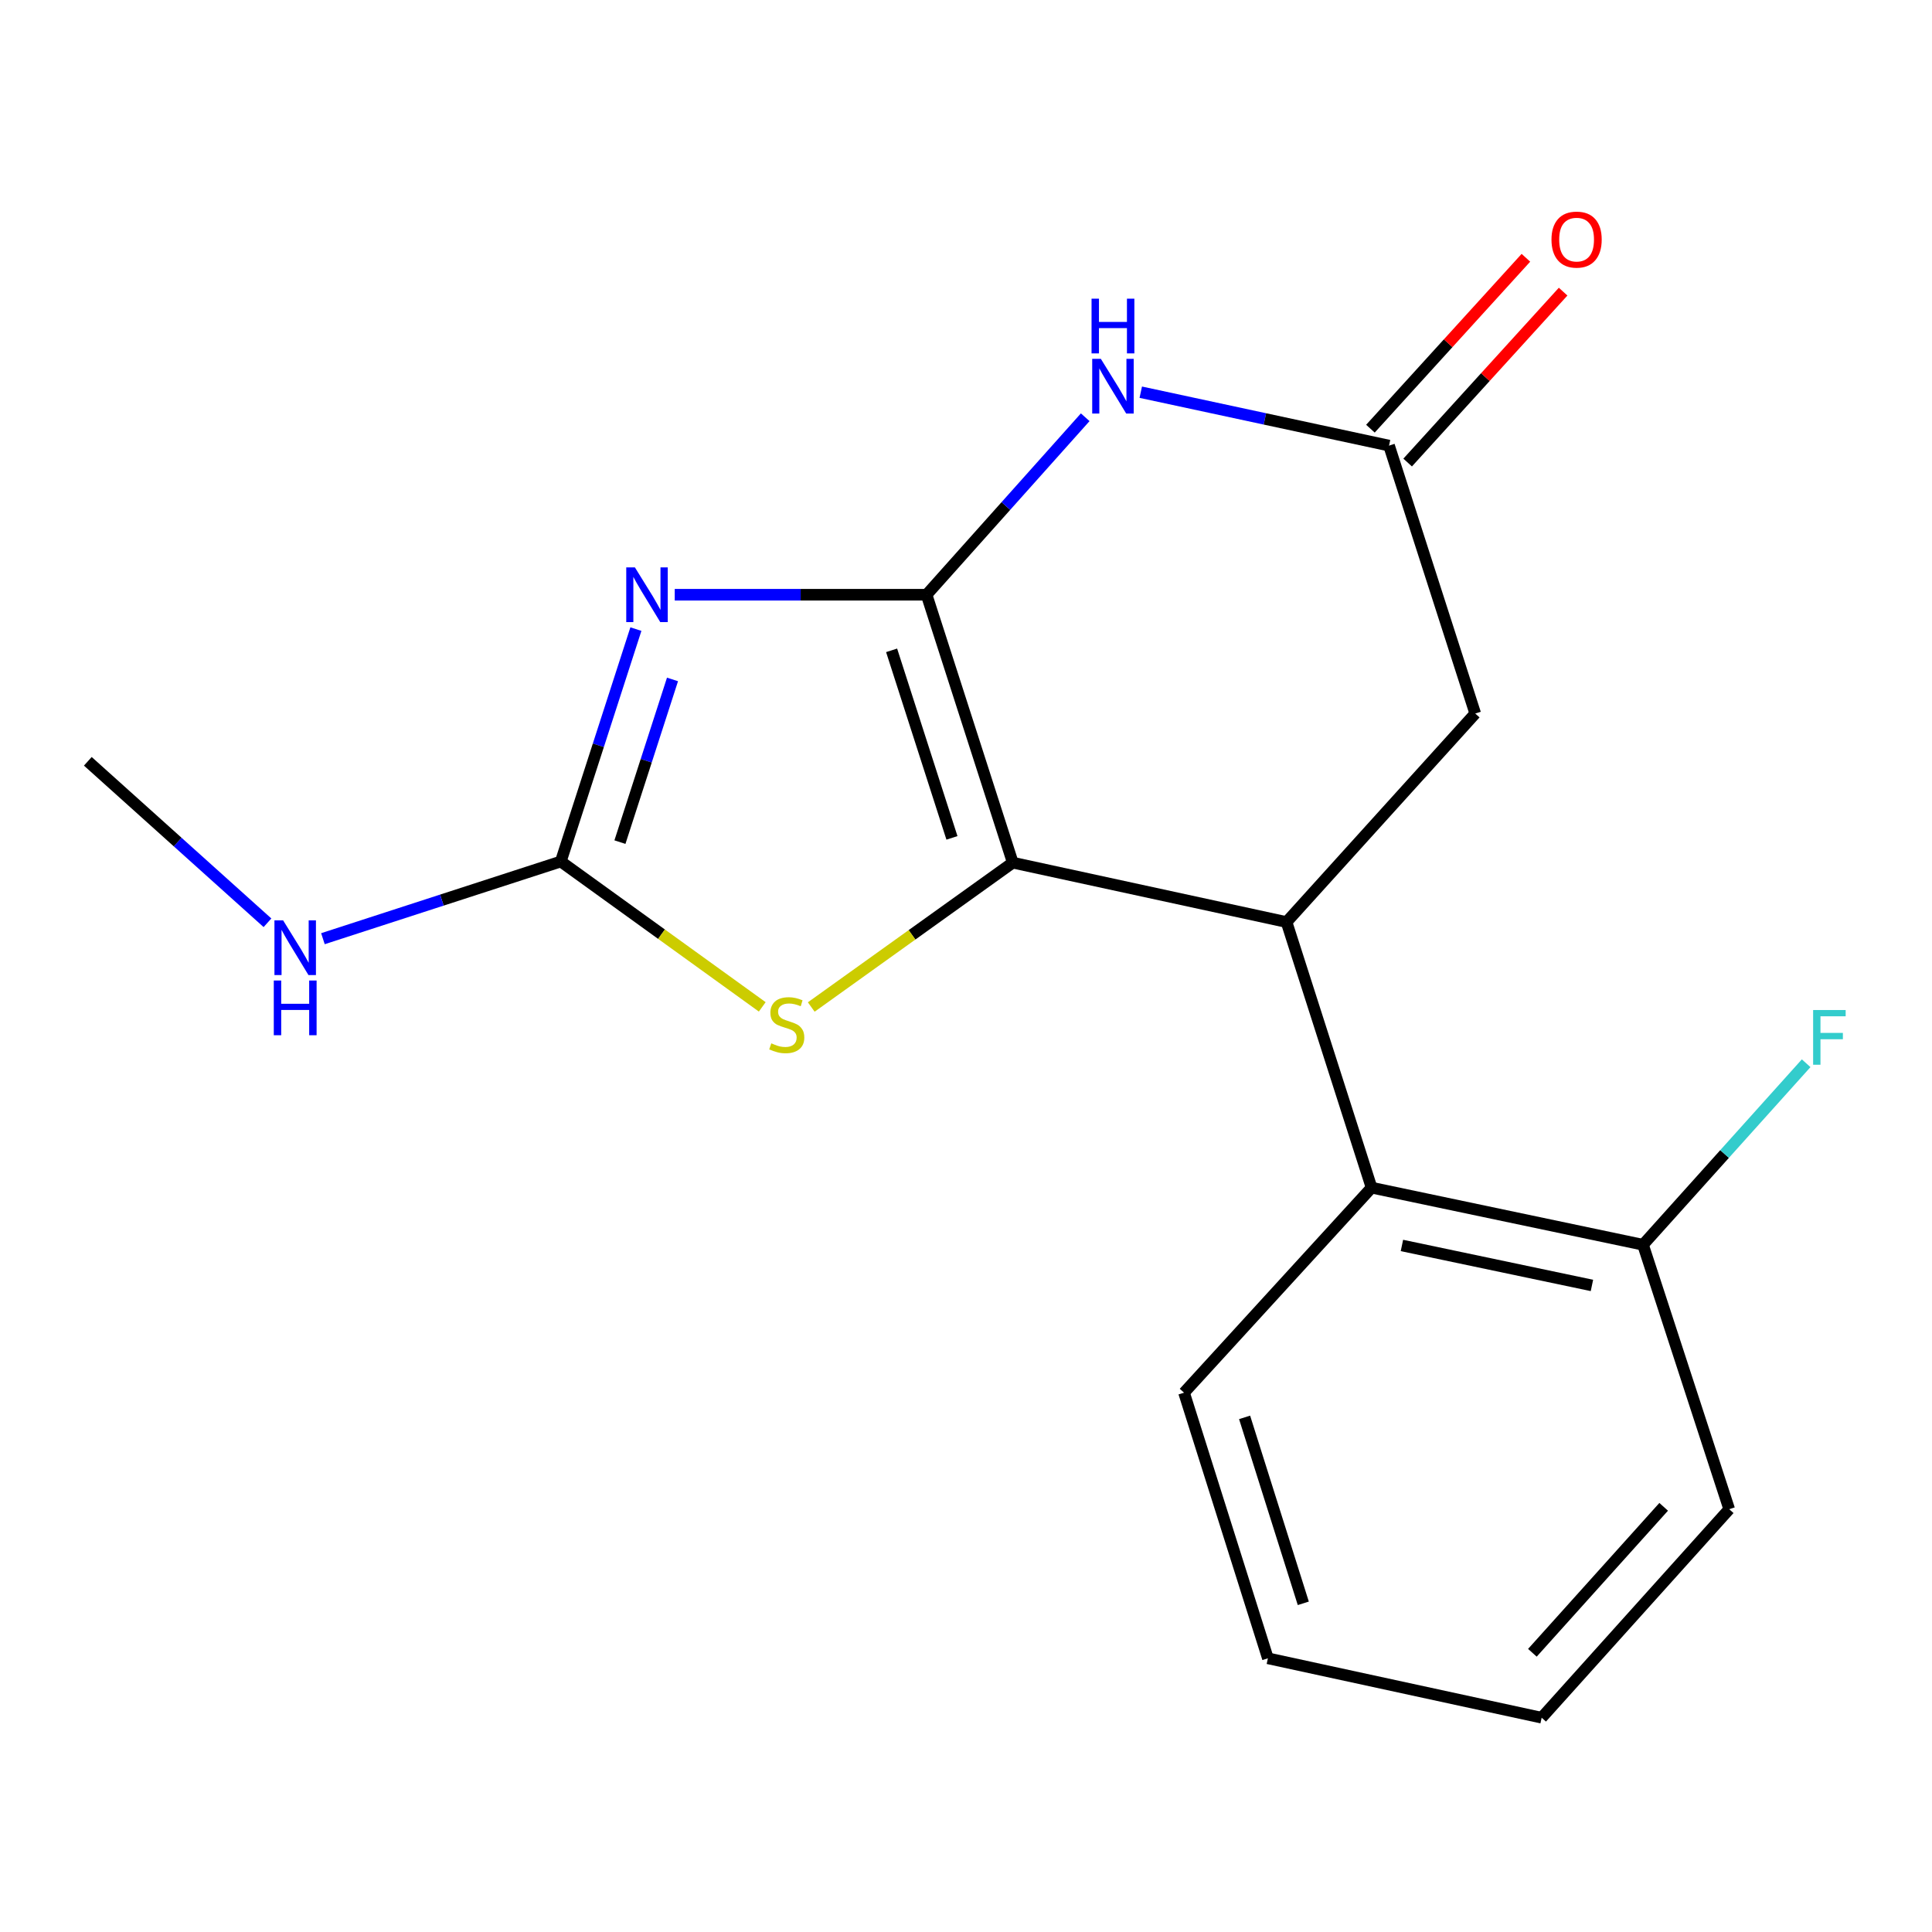 <?xml version='1.0' encoding='iso-8859-1'?>
<svg version='1.1' baseProfile='full'
              xmlns='http://www.w3.org/2000/svg'
                      xmlns:rdkit='http://www.rdkit.org/xml'
                      xmlns:xlink='http://www.w3.org/1999/xlink'
                  xml:space='preserve'
width='1000px' height='1000px' viewBox='0 0 1000 1000'>
<!-- END OF HEADER -->
<rect style='opacity:1.0;fill:#FFFFFF;stroke:none' width='1000' height='1000' x='0' y='0'> </rect>
<path class='bond-0' d='M 479.593,307.835 L 414.418,307.835' style='fill:none;fill-rule:evenodd;stroke:#000000;stroke-width:6px;stroke-linecap:butt;stroke-linejoin:miter;stroke-opacity:1' />
<path class='bond-0' d='M 414.418,307.835 L 349.243,307.835' style='fill:none;fill-rule:evenodd;stroke:#0000FF;stroke-width:6px;stroke-linecap:butt;stroke-linejoin:miter;stroke-opacity:1' />
<path class='bond-1' d='M 479.593,307.835 L 524.212,446.51' style='fill:none;fill-rule:evenodd;stroke:#000000;stroke-width:6px;stroke-linecap:butt;stroke-linejoin:miter;stroke-opacity:1' />
<path class='bond-1' d='M 461.495,336.613 L 492.728,433.685' style='fill:none;fill-rule:evenodd;stroke:#000000;stroke-width:6px;stroke-linecap:butt;stroke-linejoin:miter;stroke-opacity:1' />
<path class='bond-2' d='M 479.593,307.835 L 520.649,261.902' style='fill:none;fill-rule:evenodd;stroke:#000000;stroke-width:6px;stroke-linecap:butt;stroke-linejoin:miter;stroke-opacity:1' />
<path class='bond-2' d='M 520.649,261.902 L 561.706,215.969' style='fill:none;fill-rule:evenodd;stroke:#0000FF;stroke-width:6px;stroke-linecap:butt;stroke-linejoin:miter;stroke-opacity:1' />
<path class='bond-3' d='M 329.137,325.623 L 309.701,385.77' style='fill:none;fill-rule:evenodd;stroke:#0000FF;stroke-width:6px;stroke-linecap:butt;stroke-linejoin:miter;stroke-opacity:1' />
<path class='bond-3' d='M 309.701,385.77 L 290.266,445.917' style='fill:none;fill-rule:evenodd;stroke:#000000;stroke-width:6px;stroke-linecap:butt;stroke-linejoin:miter;stroke-opacity:1' />
<path class='bond-3' d='M 348.087,351.675 L 334.482,393.778' style='fill:none;fill-rule:evenodd;stroke:#0000FF;stroke-width:6px;stroke-linecap:butt;stroke-linejoin:miter;stroke-opacity:1' />
<path class='bond-3' d='M 334.482,393.778 L 320.877,435.88' style='fill:none;fill-rule:evenodd;stroke:#000000;stroke-width:6px;stroke-linecap:butt;stroke-linejoin:miter;stroke-opacity:1' />
<path class='bond-4' d='M 524.212,446.51 L 665.91,477.255' style='fill:none;fill-rule:evenodd;stroke:#000000;stroke-width:6px;stroke-linecap:butt;stroke-linejoin:miter;stroke-opacity:1' />
<path class='bond-5' d='M 524.212,446.51 L 472.057,483.869' style='fill:none;fill-rule:evenodd;stroke:#000000;stroke-width:6px;stroke-linecap:butt;stroke-linejoin:miter;stroke-opacity:1' />
<path class='bond-5' d='M 472.057,483.869 L 419.902,521.227' style='fill:none;fill-rule:evenodd;stroke:#CCCC00;stroke-width:6px;stroke-linecap:butt;stroke-linejoin:miter;stroke-opacity:1' />
<path class='bond-6' d='M 590.459,203.002 L 654.712,216.825' style='fill:none;fill-rule:evenodd;stroke:#0000FF;stroke-width:6px;stroke-linecap:butt;stroke-linejoin:miter;stroke-opacity:1' />
<path class='bond-6' d='M 654.712,216.825 L 718.964,230.649' style='fill:none;fill-rule:evenodd;stroke:#000000;stroke-width:6px;stroke-linecap:butt;stroke-linejoin:miter;stroke-opacity:1' />
<path class='bond-11' d='M 290.266,445.917 L 228.705,465.891' style='fill:none;fill-rule:evenodd;stroke:#000000;stroke-width:6px;stroke-linecap:butt;stroke-linejoin:miter;stroke-opacity:1' />
<path class='bond-11' d='M 228.705,465.891 L 167.145,485.865' style='fill:none;fill-rule:evenodd;stroke:#0000FF;stroke-width:6px;stroke-linecap:butt;stroke-linejoin:miter;stroke-opacity:1' />
<path class='bond-18' d='M 290.266,445.917 L 342.402,483.536' style='fill:none;fill-rule:evenodd;stroke:#000000;stroke-width:6px;stroke-linecap:butt;stroke-linejoin:miter;stroke-opacity:1' />
<path class='bond-18' d='M 342.402,483.536 L 394.539,521.155' style='fill:none;fill-rule:evenodd;stroke:#CCCC00;stroke-width:6px;stroke-linecap:butt;stroke-linejoin:miter;stroke-opacity:1' />
<path class='bond-7' d='M 665.91,477.255 L 709.922,614.729' style='fill:none;fill-rule:evenodd;stroke:#000000;stroke-width:6px;stroke-linecap:butt;stroke-linejoin:miter;stroke-opacity:1' />
<path class='bond-19' d='M 665.91,477.255 L 763.583,369.324' style='fill:none;fill-rule:evenodd;stroke:#000000;stroke-width:6px;stroke-linecap:butt;stroke-linejoin:miter;stroke-opacity:1' />
<path class='bond-8' d='M 718.964,230.649 L 763.583,369.324' style='fill:none;fill-rule:evenodd;stroke:#000000;stroke-width:6px;stroke-linecap:butt;stroke-linejoin:miter;stroke-opacity:1' />
<path class='bond-10' d='M 728.596,239.411 L 768.833,195.181' style='fill:none;fill-rule:evenodd;stroke:#000000;stroke-width:6px;stroke-linecap:butt;stroke-linejoin:miter;stroke-opacity:1' />
<path class='bond-10' d='M 768.833,195.181 L 809.069,150.951' style='fill:none;fill-rule:evenodd;stroke:#FF0000;stroke-width:6px;stroke-linecap:butt;stroke-linejoin:miter;stroke-opacity:1' />
<path class='bond-10' d='M 709.332,221.887 L 749.569,177.657' style='fill:none;fill-rule:evenodd;stroke:#000000;stroke-width:6px;stroke-linecap:butt;stroke-linejoin:miter;stroke-opacity:1' />
<path class='bond-10' d='M 749.569,177.657 L 789.805,133.427' style='fill:none;fill-rule:evenodd;stroke:#FF0000;stroke-width:6px;stroke-linecap:butt;stroke-linejoin:miter;stroke-opacity:1' />
<path class='bond-9' d='M 709.922,614.729 L 850.419,644.286' style='fill:none;fill-rule:evenodd;stroke:#000000;stroke-width:6px;stroke-linecap:butt;stroke-linejoin:miter;stroke-opacity:1' />
<path class='bond-9' d='M 725.635,644.647 L 823.983,665.337' style='fill:none;fill-rule:evenodd;stroke:#000000;stroke-width:6px;stroke-linecap:butt;stroke-linejoin:miter;stroke-opacity:1' />
<path class='bond-13' d='M 709.922,614.729 L 612.857,720.851' style='fill:none;fill-rule:evenodd;stroke:#000000;stroke-width:6px;stroke-linecap:butt;stroke-linejoin:miter;stroke-opacity:1' />
<path class='bond-12' d='M 850.419,644.286 L 892.641,597.309' style='fill:none;fill-rule:evenodd;stroke:#000000;stroke-width:6px;stroke-linecap:butt;stroke-linejoin:miter;stroke-opacity:1' />
<path class='bond-12' d='M 892.641,597.309 L 934.863,550.332' style='fill:none;fill-rule:evenodd;stroke:#33CCCC;stroke-width:6px;stroke-linecap:butt;stroke-linejoin:miter;stroke-opacity:1' />
<path class='bond-14' d='M 850.419,644.286 L 895.038,781.153' style='fill:none;fill-rule:evenodd;stroke:#000000;stroke-width:6px;stroke-linecap:butt;stroke-linejoin:miter;stroke-opacity:1' />
<path class='bond-15' d='M 138.444,477.626 L 91.949,435.838' style='fill:none;fill-rule:evenodd;stroke:#0000FF;stroke-width:6px;stroke-linecap:butt;stroke-linejoin:miter;stroke-opacity:1' />
<path class='bond-15' d='M 91.949,435.838 L 45.455,394.05' style='fill:none;fill-rule:evenodd;stroke:#000000;stroke-width:6px;stroke-linecap:butt;stroke-linejoin:miter;stroke-opacity:1' />
<path class='bond-16' d='M 612.857,720.851 L 656.26,858.339' style='fill:none;fill-rule:evenodd;stroke:#000000;stroke-width:6px;stroke-linecap:butt;stroke-linejoin:miter;stroke-opacity:1' />
<path class='bond-16' d='M 644.201,733.634 L 674.584,829.876' style='fill:none;fill-rule:evenodd;stroke:#000000;stroke-width:6px;stroke-linecap:butt;stroke-linejoin:miter;stroke-opacity:1' />
<path class='bond-17' d='M 895.038,781.153 L 797.959,889.083' style='fill:none;fill-rule:evenodd;stroke:#000000;stroke-width:6px;stroke-linecap:butt;stroke-linejoin:miter;stroke-opacity:1' />
<path class='bond-17' d='M 861.114,779.927 L 793.159,855.478' style='fill:none;fill-rule:evenodd;stroke:#000000;stroke-width:6px;stroke-linecap:butt;stroke-linejoin:miter;stroke-opacity:1' />
<path class='bond-20' d='M 656.26,858.339 L 797.959,889.083' style='fill:none;fill-rule:evenodd;stroke:#000000;stroke-width:6px;stroke-linecap:butt;stroke-linejoin:miter;stroke-opacity:1' />
<path  class='atom-1' d='M 328.625 293.675
L 337.905 308.675
Q 338.825 310.155, 340.305 312.835
Q 341.785 315.515, 341.865 315.675
L 341.865 293.675
L 345.625 293.675
L 345.625 321.995
L 341.745 321.995
L 331.785 305.595
Q 330.625 303.675, 329.385 301.475
Q 328.185 299.275, 327.825 298.595
L 327.825 321.995
L 324.145 321.995
L 324.145 293.675
L 328.625 293.675
' fill='#0000FF'/>
<path  class='atom-3' d='M 569.805 185.745
L 579.085 200.745
Q 580.005 202.225, 581.485 204.905
Q 582.965 207.585, 583.045 207.745
L 583.045 185.745
L 586.805 185.745
L 586.805 214.065
L 582.925 214.065
L 572.965 197.665
Q 571.805 195.745, 570.565 193.545
Q 569.365 191.345, 569.005 190.665
L 569.005 214.065
L 565.325 214.065
L 565.325 185.745
L 569.805 185.745
' fill='#0000FF'/>
<path  class='atom-3' d='M 564.985 154.593
L 568.825 154.593
L 568.825 166.633
L 583.305 166.633
L 583.305 154.593
L 587.145 154.593
L 587.145 182.913
L 583.305 182.913
L 583.305 169.833
L 568.825 169.833
L 568.825 182.913
L 564.985 182.913
L 564.985 154.593
' fill='#0000FF'/>
<path  class='atom-6' d='M 399.224 540.028
Q 399.544 540.148, 400.864 540.708
Q 402.184 541.268, 403.624 541.628
Q 405.104 541.948, 406.544 541.948
Q 409.224 541.948, 410.784 540.668
Q 412.344 539.348, 412.344 537.068
Q 412.344 535.508, 411.544 534.548
Q 410.784 533.588, 409.584 533.068
Q 408.384 532.548, 406.384 531.948
Q 403.864 531.188, 402.344 530.468
Q 400.864 529.748, 399.784 528.228
Q 398.744 526.708, 398.744 524.148
Q 398.744 520.588, 401.144 518.388
Q 403.584 516.188, 408.384 516.188
Q 411.664 516.188, 415.384 517.748
L 414.464 520.828
Q 411.064 519.428, 408.504 519.428
Q 405.744 519.428, 404.224 520.588
Q 402.704 521.708, 402.744 523.668
Q 402.744 525.188, 403.504 526.108
Q 404.304 527.028, 405.424 527.548
Q 406.584 528.068, 408.504 528.668
Q 411.064 529.468, 412.584 530.268
Q 414.104 531.068, 415.184 532.708
Q 416.304 534.308, 416.304 537.068
Q 416.304 540.988, 413.664 543.108
Q 411.064 545.188, 406.704 545.188
Q 404.184 545.188, 402.264 544.628
Q 400.384 544.108, 398.144 543.188
L 399.224 540.028
' fill='#CCCC00'/>
<path  class='atom-11' d='M 803.044 124.014
Q 803.044 117.214, 806.404 113.414
Q 809.764 109.614, 816.044 109.614
Q 822.324 109.614, 825.684 113.414
Q 829.044 117.214, 829.044 124.014
Q 829.044 130.894, 825.644 134.814
Q 822.244 138.694, 816.044 138.694
Q 809.804 138.694, 806.404 134.814
Q 803.044 130.934, 803.044 124.014
M 816.044 135.494
Q 820.364 135.494, 822.684 132.614
Q 825.044 129.694, 825.044 124.014
Q 825.044 118.454, 822.684 115.654
Q 820.364 112.814, 816.044 112.814
Q 811.724 112.814, 809.364 115.614
Q 807.044 118.414, 807.044 124.014
Q 807.044 129.734, 809.364 132.614
Q 811.724 135.494, 816.044 135.494
' fill='#FF0000'/>
<path  class='atom-12' d='M 146.532 476.362
L 155.812 491.362
Q 156.732 492.842, 158.212 495.522
Q 159.692 498.202, 159.772 498.362
L 159.772 476.362
L 163.532 476.362
L 163.532 504.682
L 159.652 504.682
L 149.692 488.282
Q 148.532 486.362, 147.292 484.162
Q 146.092 481.962, 145.732 481.282
L 145.732 504.682
L 142.052 504.682
L 142.052 476.362
L 146.532 476.362
' fill='#0000FF'/>
<path  class='atom-12' d='M 141.712 507.514
L 145.552 507.514
L 145.552 519.554
L 160.032 519.554
L 160.032 507.514
L 163.872 507.514
L 163.872 535.834
L 160.032 535.834
L 160.032 522.754
L 145.552 522.754
L 145.552 535.834
L 141.712 535.834
L 141.712 507.514
' fill='#0000FF'/>
<path  class='atom-13' d='M 938.471 522.789
L 955.311 522.789
L 955.311 526.029
L 942.271 526.029
L 942.271 534.629
L 953.871 534.629
L 953.871 537.909
L 942.271 537.909
L 942.271 551.109
L 938.471 551.109
L 938.471 522.789
' fill='#33CCCC'/>
</svg>
